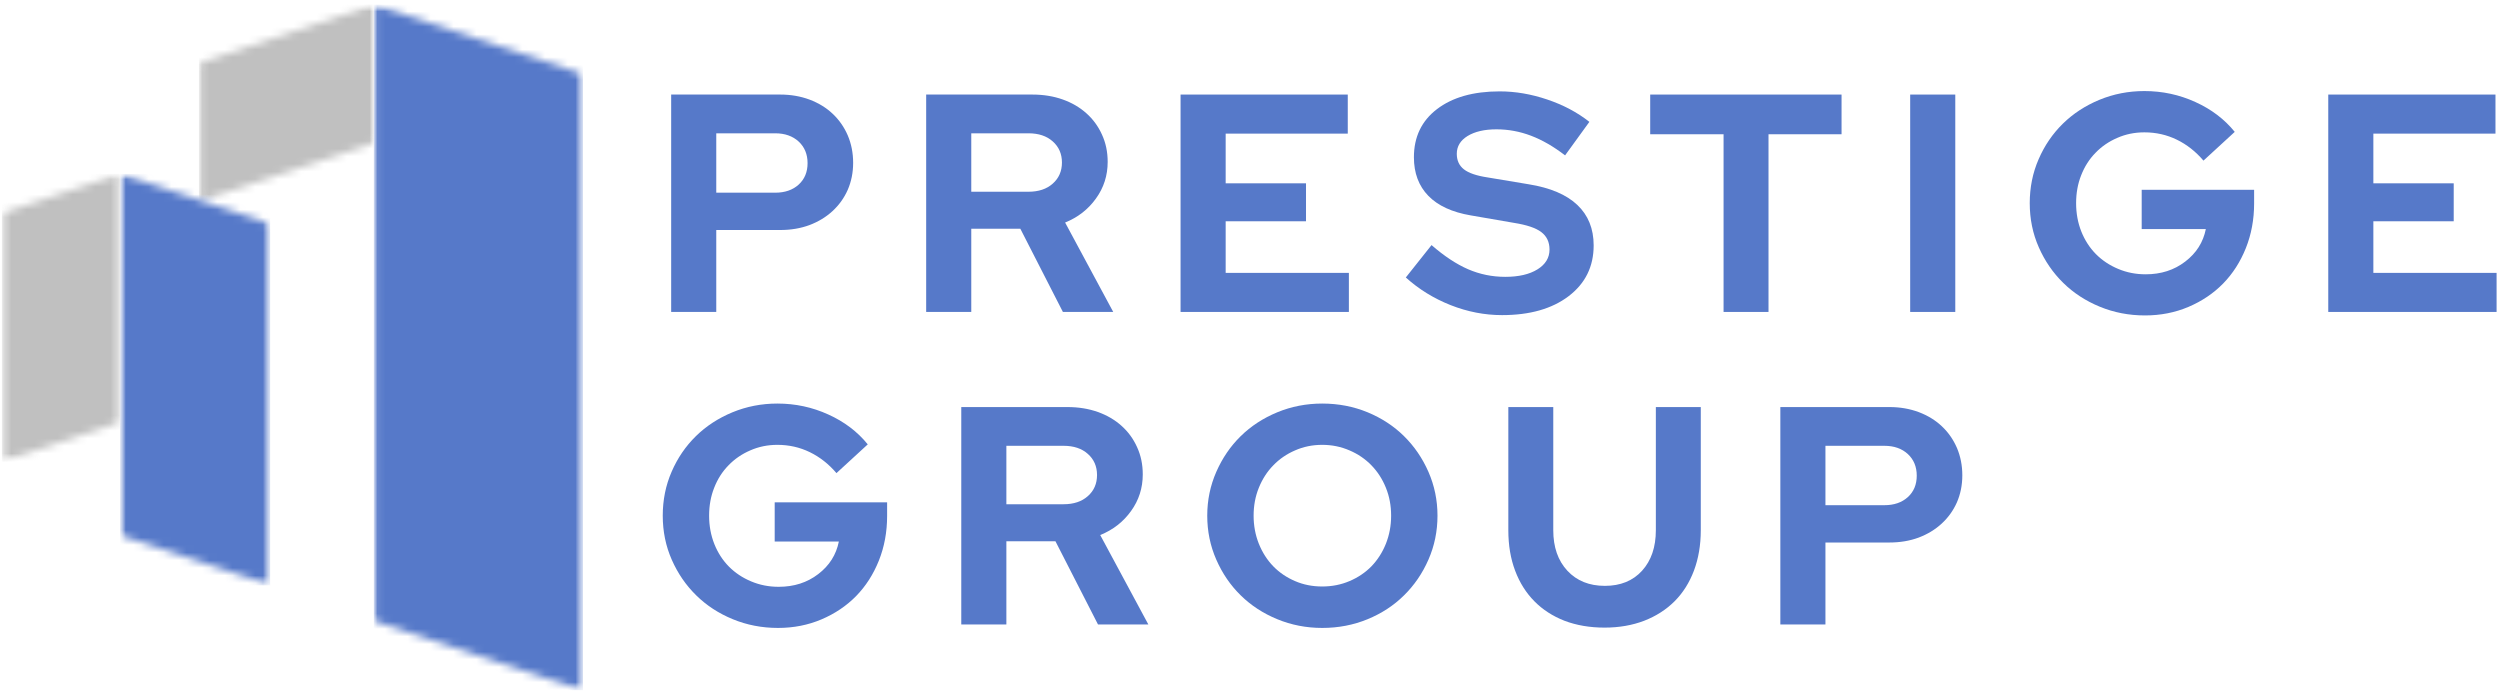 <svg xmlns="http://www.w3.org/2000/svg" width="328" height="91" viewBox="0 0 328 91" fill="none"><path d="M88.057 40.927V12.406H102.37C103.755 12.406 105.041 12.63 106.224 13.072C107.401 13.52 108.411 14.135 109.245 14.927C110.088 15.718 110.75 16.666 111.224 17.76C111.692 18.859 111.932 20.062 111.932 21.364C111.932 22.645 111.692 23.822 111.224 24.906C110.75 25.979 110.083 26.906 109.224 27.697C108.375 28.479 107.37 29.088 106.203 29.531C105.036 29.963 103.755 30.177 102.37 30.177H93.974V40.927H88.057ZM101.703 17.489H93.974V25.281H101.703C102.979 25.281 104.005 24.927 104.786 24.218C105.562 23.51 105.953 22.572 105.953 21.406C105.953 20.239 105.562 19.296 104.786 18.572C104.005 17.854 102.979 17.489 101.703 17.489Z" fill="#5679C9"></path><path d="M121.514 40.927V12.406H135.452C136.894 12.406 138.222 12.624 139.431 13.052C140.639 13.484 141.67 14.088 142.535 14.864C143.41 15.645 144.087 16.572 144.577 17.656C145.077 18.739 145.327 19.937 145.327 21.239C145.327 23.031 144.811 24.635 143.785 26.052C142.769 27.468 141.42 28.52 139.743 29.197L146.056 40.927H139.452L133.868 30.01H127.431V40.927H121.514ZM134.931 17.489H127.431V25.156H134.931C136.264 25.156 137.327 24.802 138.118 24.093C138.92 23.385 139.327 22.463 139.327 21.322C139.327 20.187 138.92 19.26 138.118 18.552C137.327 17.843 136.264 17.489 134.931 17.489Z" fill="#5679C9"></path><path d="M154.89 40.927V12.406H176.827V17.531H160.807V24.052H171.348V29.031H160.807V35.802H176.973V40.927H154.89Z" fill="#5679C9"></path><path d="M184.443 36.406L187.818 32.156C189.484 33.604 191.078 34.656 192.609 35.322C194.151 35.989 195.776 36.322 197.484 36.322C199.245 36.322 200.656 35.999 201.713 35.343C202.765 34.692 203.297 33.822 203.297 32.739C203.297 31.755 202.932 30.989 202.213 30.447C201.505 29.906 200.307 29.505 198.63 29.239L192.963 28.26C190.515 27.843 188.661 26.989 187.401 25.697C186.135 24.395 185.505 22.708 185.505 20.635C185.505 17.968 186.51 15.864 188.526 14.322C190.552 12.77 193.297 11.989 196.755 11.989C198.807 11.989 200.885 12.343 202.984 13.052C205.094 13.76 206.943 14.739 208.526 15.989L205.338 20.385C203.823 19.218 202.328 18.359 200.859 17.802C199.401 17.249 197.89 16.968 196.338 16.968C194.765 16.968 193.505 17.26 192.547 17.843C191.599 18.427 191.13 19.208 191.13 20.177C191.13 21.052 191.443 21.734 192.068 22.218C192.693 22.708 193.734 23.062 195.193 23.281L200.568 24.177C203.401 24.635 205.526 25.541 206.943 26.885C208.37 28.234 209.088 30.005 209.088 32.197C209.088 34.979 207.989 37.197 205.797 38.864C203.614 40.52 200.703 41.343 197.068 41.343C194.786 41.343 192.536 40.906 190.318 40.031C188.109 39.156 186.151 37.947 184.443 36.406Z" fill="#5679C9"></path><path d="M216.507 17.614V12.406H241.611V17.614H232.028V40.927H226.132V17.614H216.507Z" fill="#5679C9"></path><path d="M250.616 40.927V12.406H256.533V40.927H250.616Z" fill="#5679C9"></path><path d="M295.74 26.698C295.74 28.797 295.375 30.75 294.656 32.552C293.932 34.359 292.938 35.906 291.677 37.197C290.412 38.489 288.896 39.51 287.136 40.26C285.37 41.01 283.469 41.385 281.427 41.385C279.313 41.385 277.333 41 275.49 40.239C273.641 39.479 272.042 38.437 270.698 37.114C269.349 35.797 268.281 34.239 267.49 32.447C266.698 30.656 266.302 28.729 266.302 26.656C266.302 24.604 266.688 22.677 267.469 20.885C268.245 19.093 269.307 17.541 270.656 16.218C272 14.901 273.599 13.859 275.448 13.093C277.292 12.333 279.261 11.947 281.344 11.947C283.703 11.947 285.932 12.427 288.031 13.385C290.125 14.333 291.849 15.635 293.198 17.302L289.094 21.073C288.078 19.88 286.912 18.963 285.594 18.323C284.287 17.687 282.87 17.364 281.344 17.364C280.063 17.364 278.875 17.609 277.781 18.093C276.682 18.567 275.729 19.218 274.927 20.052C274.12 20.875 273.495 21.854 273.052 22.989C272.604 24.114 272.386 25.338 272.386 26.656C272.386 27.989 272.615 29.234 273.073 30.385C273.531 31.526 274.167 32.51 274.99 33.343C275.807 34.166 276.781 34.812 277.906 35.281C279.031 35.755 280.229 35.989 281.511 35.989C283.521 35.989 285.25 35.437 286.698 34.322C288.156 33.213 289.057 31.791 289.406 30.052H280.99V24.906H295.74V26.698Z" fill="#5679C9"></path><path d="M305.468 40.927V12.406H327.406V17.531H311.385V24.052H321.927V29.031H311.385V35.802H327.552V40.927H305.468Z" fill="#5679C9"></path><path d="M116.39 67.698C116.39 69.796 116.026 71.75 115.307 73.552C114.583 75.359 113.588 76.906 112.328 78.198C111.062 79.489 109.547 80.51 107.786 81.26C106.021 82.01 104.119 82.385 102.078 82.385C99.963 82.385 97.984 82 96.14 81.239C94.291 80.479 92.692 79.437 91.349 78.114C90 76.796 88.932 75.239 88.14 73.448C87.349 71.656 86.953 69.729 86.953 67.656C86.953 65.604 87.338 63.677 88.12 61.885C88.895 60.093 89.958 58.541 91.307 57.218C92.651 55.901 94.25 54.859 96.099 54.093C97.942 53.333 99.911 52.947 101.994 52.947C104.354 52.947 106.583 53.427 108.682 54.385C110.776 55.333 112.5 56.635 113.849 58.302L109.744 62.072C108.729 60.88 107.562 59.963 106.244 59.322C104.937 58.687 103.521 58.364 101.994 58.364C100.713 58.364 99.526 58.609 98.432 59.093C97.333 59.567 96.38 60.218 95.578 61.052C94.77 61.875 94.145 62.854 93.703 63.989C93.255 65.114 93.036 66.338 93.036 67.656C93.036 68.989 93.265 70.234 93.724 71.385C94.182 72.526 94.817 73.51 95.64 74.343C96.458 75.166 97.432 75.812 98.557 76.281C99.682 76.755 100.88 76.989 102.161 76.989C104.172 76.989 105.901 76.437 107.349 75.323C108.807 74.213 109.708 72.791 110.057 71.052H101.64V65.906H116.39V67.698Z" fill="#5679C9"></path><path d="M126.119 81.927V53.406H140.056C141.499 53.406 142.827 53.624 144.036 54.052C145.244 54.484 146.275 55.088 147.14 55.864C148.015 56.645 148.692 57.572 149.181 58.656C149.681 59.739 149.931 60.937 149.931 62.239C149.931 64.031 149.416 65.635 148.39 67.052C147.374 68.468 146.025 69.52 144.348 70.197L150.661 81.927H144.056L138.473 71.01H132.036V81.927H126.119ZM139.536 58.489H132.036V66.156H139.536C140.869 66.156 141.931 65.802 142.723 65.093C143.525 64.385 143.931 63.463 143.931 62.322C143.931 61.187 143.525 60.26 142.723 59.552C141.931 58.843 140.869 58.489 139.536 58.489Z" fill="#5679C9"></path><path d="M188.599 67.656C188.599 69.698 188.203 71.625 187.411 73.427C186.62 75.234 185.547 76.796 184.203 78.114C182.87 79.437 181.276 80.479 179.432 81.239C177.583 82 175.599 82.385 173.474 82.385C171.39 82.385 169.422 82 167.578 81.239C165.729 80.479 164.13 79.437 162.786 78.114C161.437 76.796 160.37 75.234 159.578 73.427C158.786 71.625 158.39 69.698 158.39 67.656C158.39 65.63 158.786 63.713 159.578 61.906C160.37 60.104 161.437 58.541 162.786 57.218C164.13 55.901 165.729 54.859 167.578 54.093C169.422 53.333 171.39 52.947 173.474 52.947C175.599 52.947 177.583 53.333 179.432 54.093C181.276 54.859 182.87 55.901 184.203 57.218C185.547 58.541 186.62 60.104 187.411 61.906C188.203 63.713 188.599 65.63 188.599 67.656ZM182.515 67.656C182.515 66.338 182.286 65.114 181.828 63.989C181.37 62.854 180.734 61.875 179.932 61.052C179.125 60.218 178.166 59.567 177.057 59.093C175.943 58.609 174.75 58.364 173.474 58.364C172.193 58.364 171.005 58.609 169.911 59.093C168.812 59.567 167.859 60.218 167.057 61.052C166.25 61.875 165.62 62.854 165.161 63.989C164.703 65.114 164.474 66.338 164.474 67.656C164.474 68.963 164.703 70.192 165.161 71.343C165.62 72.484 166.25 73.468 167.057 74.302C167.859 75.125 168.812 75.77 169.911 76.239C171.005 76.713 172.193 76.948 173.474 76.948C174.75 76.948 175.943 76.713 177.057 76.239C178.166 75.77 179.125 75.125 179.932 74.302C180.734 73.468 181.37 72.484 181.828 71.343C182.286 70.192 182.515 68.963 182.515 67.656Z" fill="#5679C9"></path><path d="M223.143 69.572C223.143 71.505 222.841 73.27 222.247 74.864C221.649 76.447 220.8 77.791 219.706 78.885C218.607 79.984 217.274 80.838 215.706 81.447C214.149 82.041 212.419 82.343 210.518 82.343C208.586 82.343 206.836 82.041 205.268 81.447C203.711 80.838 202.393 79.984 201.31 78.885C200.227 77.791 199.383 76.458 198.789 74.885C198.19 73.302 197.893 71.531 197.893 69.572V53.406H203.789V69.572C203.789 71.781 204.404 73.552 205.643 74.885C206.878 76.208 208.518 76.864 210.56 76.864C212.602 76.864 214.227 76.208 215.435 74.885C216.643 73.552 217.247 71.781 217.247 69.572V53.406H223.143V69.572Z" fill="#5679C9"></path><path d="M233.581 81.927V53.406H247.894C249.279 53.406 250.565 53.63 251.748 54.072C252.925 54.52 253.935 55.135 254.769 55.927C255.612 56.718 256.274 57.666 256.748 58.76C257.216 59.859 257.456 61.062 257.456 62.364C257.456 63.645 257.216 64.822 256.748 65.906C256.274 66.979 255.607 67.906 254.748 68.697C253.899 69.479 252.894 70.088 251.727 70.531C250.56 70.963 249.279 71.177 247.894 71.177H239.498V81.927H233.581ZM247.227 58.489H239.498V66.281H247.227C248.503 66.281 249.529 65.927 250.31 65.218C251.086 64.51 251.477 63.572 251.477 62.406C251.477 61.239 251.086 60.296 250.31 59.572C249.529 58.854 248.503 58.489 247.227 58.489Z" fill="#5679C9"></path><mask id="mask0_28_294" style="mask-type:luminance" maskUnits="userSpaceOnUse" x="49" y="0" width="28" height="91"><path d="M49.047 0.609H76.49V90.651H49.047V0.609Z" fill="white"></path></mask><g mask="url(#mask0_28_294)"><mask id="mask1_28_294" style="mask-type:luminance" maskUnits="userSpaceOnUse" x="49" y="0" width="28" height="91"><path d="M76.49 9.755V90.594L49.047 81.448V0.609L76.49 9.755Z" fill="white"></path></mask><g mask="url(#mask1_28_294)"><path d="M76.49 0.609V90.547H49.047V0.609H76.49Z" fill="#5679C9"></path></g></g><mask id="mask2_28_294" style="mask-type:luminance" maskUnits="userSpaceOnUse" x="26" y="0" width="24" height="27"><path d="M26.104 0.594H49.047V26.406H26.104V0.594Z" fill="white"></path></mask><g mask="url(#mask2_28_294)"><mask id="mask3_28_294" style="mask-type:luminance" maskUnits="userSpaceOnUse" x="26" y="0" width="24" height="27"><path d="M26.104 8.245V26.406L49.047 18.76V0.599L26.104 8.245Z" fill="white"></path></mask><g mask="url(#mask3_28_294)"><path d="M26.104 26.406V0.594H49.047V26.406H26.104Z" fill="#C0C0C0"></path></g></g><mask id="mask4_28_294" style="mask-type:luminance" maskUnits="userSpaceOnUse" x="15" y="22" width="21" height="55"><path d="M15.755 22.812H35.443V76.802H15.755V22.812Z" fill="white"></path></mask><g mask="url(#mask4_28_294)"><mask id="mask5_28_294" style="mask-type:luminance" maskUnits="userSpaceOnUse" x="15" y="22" width="21" height="55"><path d="M35.443 29.375V76.766L15.755 70.203V22.812L35.443 29.375Z" fill="white"></path></mask><g mask="url(#mask5_28_294)"><path d="M35.443 22.812V76.802H15.755V22.812H35.443Z" fill="#5679C9"></path></g></g><mask id="mask6_28_294" style="mask-type:luminance" maskUnits="userSpaceOnUse" x="0" y="22" width="16" height="39"><path d="M0.245 22.755H15.755V60.562H0.245V22.755Z" fill="white"></path></mask><g mask="url(#mask6_28_294)"><mask id="mask7_28_294" style="mask-type:luminance" maskUnits="userSpaceOnUse" x="0" y="22" width="16" height="39"><path d="M0.245 27.969V60.562L15.755 55.391V22.797L0.245 27.969Z" fill="white"></path></mask><g mask="url(#mask7_28_294)"><path d="M0.245 60.562V22.818H15.755V60.562H0.245Z" fill="#C0C0C0"></path></g></g></svg>